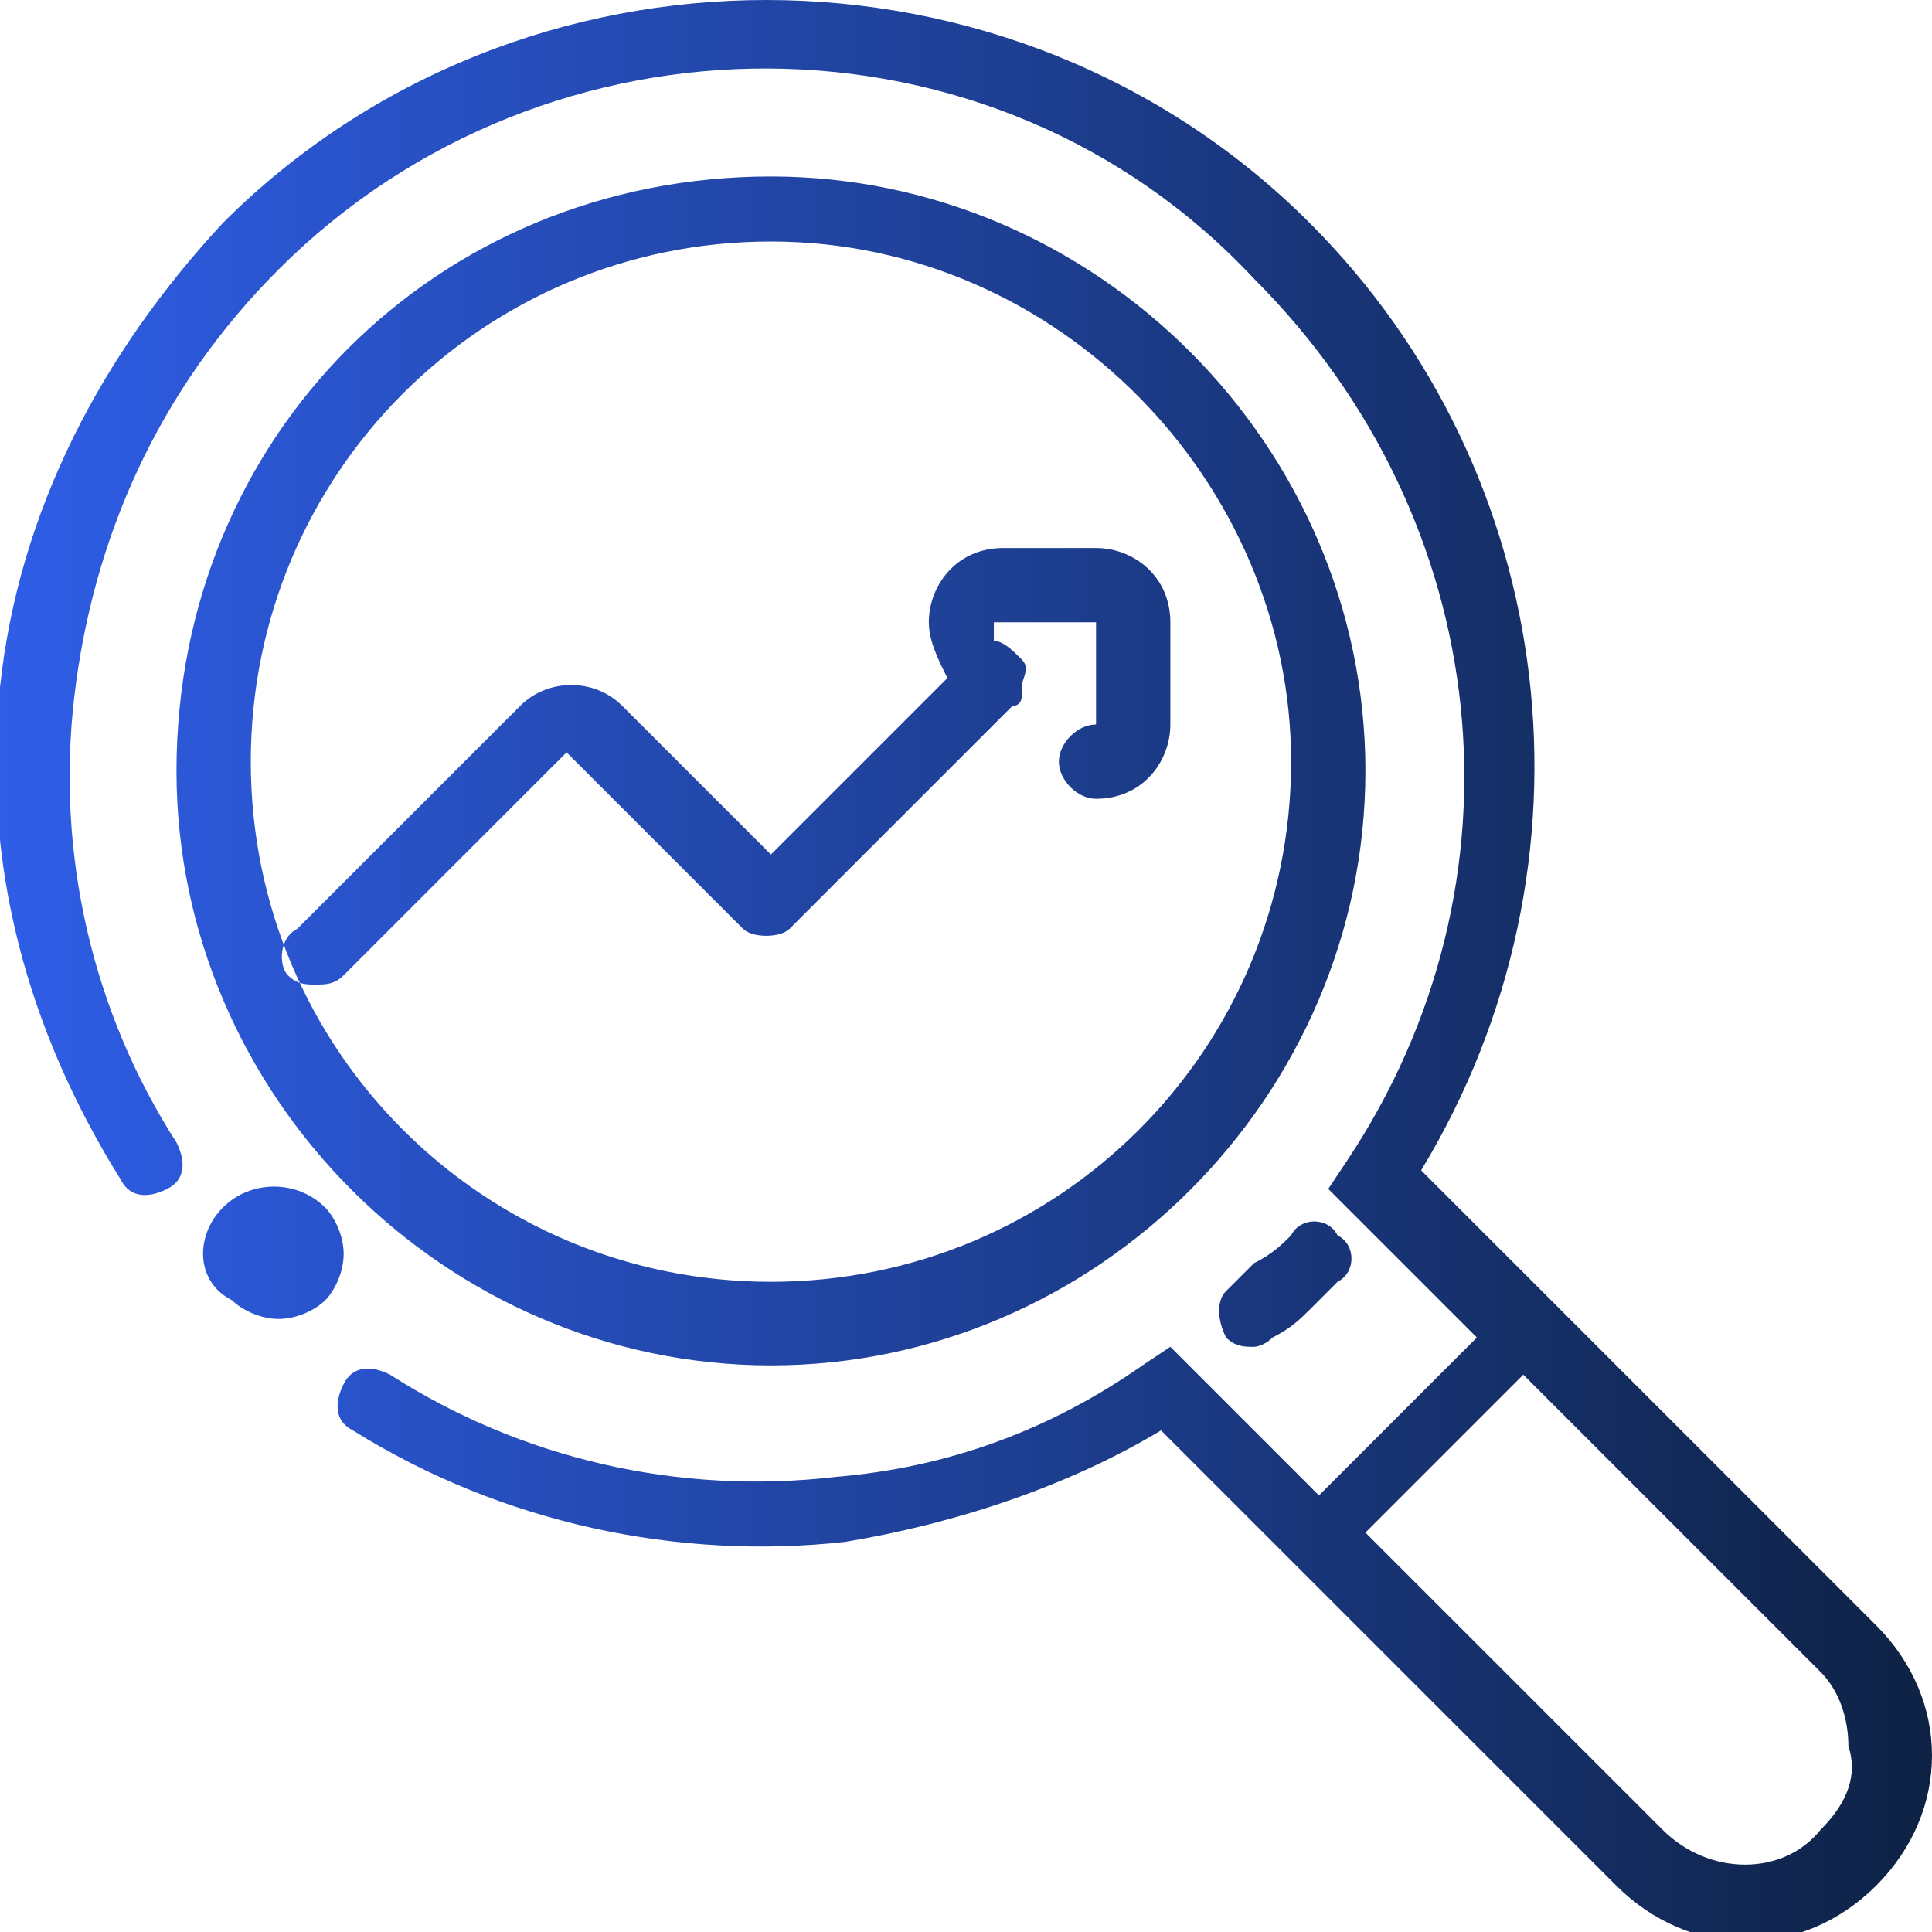 <?xml version="1.0" encoding="utf-8"?>
<!-- Generator: Adobe Illustrator 24.1.0, SVG Export Plug-In . SVG Version: 6.00 Build 0)  -->
<svg version="1.1" id="Layer_1" xmlns="http://www.w3.org/2000/svg" xmlns:xlink="http://www.w3.org/1999/xlink" x="0px" y="0px"
	 viewBox="0 0 20.8 20.8" style="enable-background:new 0 0 20.8 20.8;" xml:space="preserve">
<style type="text/css">
	.st0{fill-rule:evenodd;clip-rule:evenodd;fill:url(#Fill-1_1_);}
</style>
<linearGradient id="Fill-1_1_" gradientUnits="userSpaceOnUse" x1="-84.808" y1="106.308" x2="-83.808" y2="106.308" gradientTransform="matrix(20.75 0 0 -20.753 1759.775 2216.61)">
	<stop  offset="0" style="stop-color:#2F5EE8"/>
	<stop  offset="1" style="stop-color:#0E2244"/>
</linearGradient>
<path id="Fill-1" class="st0" d="M19.6,19.7c-0.4,0.5-1.2,0.5-1.7,0l-3.2-3.2l1.7-1.7l3.2,3.2c0.2,0.2,0.3,0.5,0.3,0.8
	C20,19.1,19.9,19.4,19.6,19.7 M2.4,2.4c3.2-3.2,8.5-3.2,11.7,0c2.7,2.7,3.2,6.9,1.2,10.2l0,0l4.9,4.9c0.4,0.4,0.6,0.9,0.6,1.4
	c0,0.5-0.2,1-0.6,1.4c-0.4,0.4-0.9,0.6-1.4,0.6c-0.5,0-1-0.2-1.4-0.6l0,0l-4.9-4.9c-1,0.6-2.2,1-3.4,1.2c-1.8,0.2-3.7-0.2-5.3-1.2
	c-0.2-0.1-0.2-0.3-0.1-0.5c0.1-0.2,0.3-0.2,0.5-0.1c1.4,0.9,3.1,1.3,4.8,1.1c1.2-0.1,2.3-0.5,3.3-1.2l0,0l0.3-0.2l1.6,1.6l1.7-1.7
	l-1.6-1.6l0.2-0.3c2-3,1.6-6.9-1-9.5C10.7,0,5.9,0,3,2.9C1.7,4.2,1,5.8,0.8,7.5C0.6,9.2,1,10.9,1.9,12.3c0.1,0.2,0.1,0.4-0.1,0.5
	c-0.2,0.1-0.4,0.1-0.5-0.1c-1-1.6-1.5-3.4-1.3-5.3C0.2,5.5,1.1,3.8,2.4,2.4z M8.3,1.9c3.5,0,6.4,2.9,6.4,6.4c0,3.5-2.9,6.4-6.4,6.4
	s-6.4-2.9-6.4-6.4C1.9,4.7,4.7,1.9,8.3,1.9z M13.9,13.3c0.1-0.2,0.4-0.2,0.5,0c0.2,0.1,0.2,0.4,0,0.5c-0.1,0.1-0.2,0.2-0.3,0.3
	c-0.1,0.1-0.2,0.2-0.4,0.3c-0.1,0.1-0.2,0.1-0.2,0.1c-0.1,0-0.2,0-0.3-0.1c-0.1-0.2-0.1-0.4,0-0.5c0.1-0.1,0.2-0.2,0.3-0.3
	C13.7,13.5,13.8,13.4,13.9,13.3z M2.4,13c0.3-0.3,0.8-0.3,1.1,0l0,0l0,0c0.1,0.1,0.2,0.3,0.2,0.5c0,0.2-0.1,0.4-0.2,0.5
	c-0.1,0.1-0.3,0.2-0.5,0.2c-0.2,0-0.4-0.1-0.5-0.2C2.1,13.8,2.1,13.3,2.4,13z M8.3,2.6c-3.1,0-5.6,2.5-5.6,5.6
	c0,3.1,2.5,5.6,5.6,5.6s5.6-2.5,5.6-5.6C13.9,5.2,11.4,2.6,8.3,2.6z M11.8,5.9c0.4,0,0.8,0.3,0.8,0.8l0,0v1.1c0,0.4-0.3,0.8-0.8,0.8
	c-0.2,0-0.4-0.2-0.4-0.4c0-0.2,0.2-0.4,0.4-0.4c0,0,0,0,0,0l0,0V6.7l-1.1,0c0,0.1,0,0.2,0,0.2c0.1,0,0.2,0.1,0.3,0.2
	c0.1,0.1,0,0.2,0,0.3l0,0l0,0.1c0,0,0,0.1-0.1,0.1l0,0L8.5,10c-0.1,0.1-0.4,0.1-0.5,0l0,0L6.1,8.1l-2.4,2.4
	c-0.1,0.1-0.2,0.1-0.3,0.1c-0.1,0-0.2,0-0.3-0.1C3,10.4,3,10.1,3.2,10l0,0l2.4-2.4c0.3-0.3,0.8-0.3,1.1,0l0,0l1.6,1.6l1.9-1.9
	C10.1,7.1,10,6.9,10,6.7c0-0.4,0.3-0.8,0.8-0.8l0,0H11.8z"/>
</svg>
